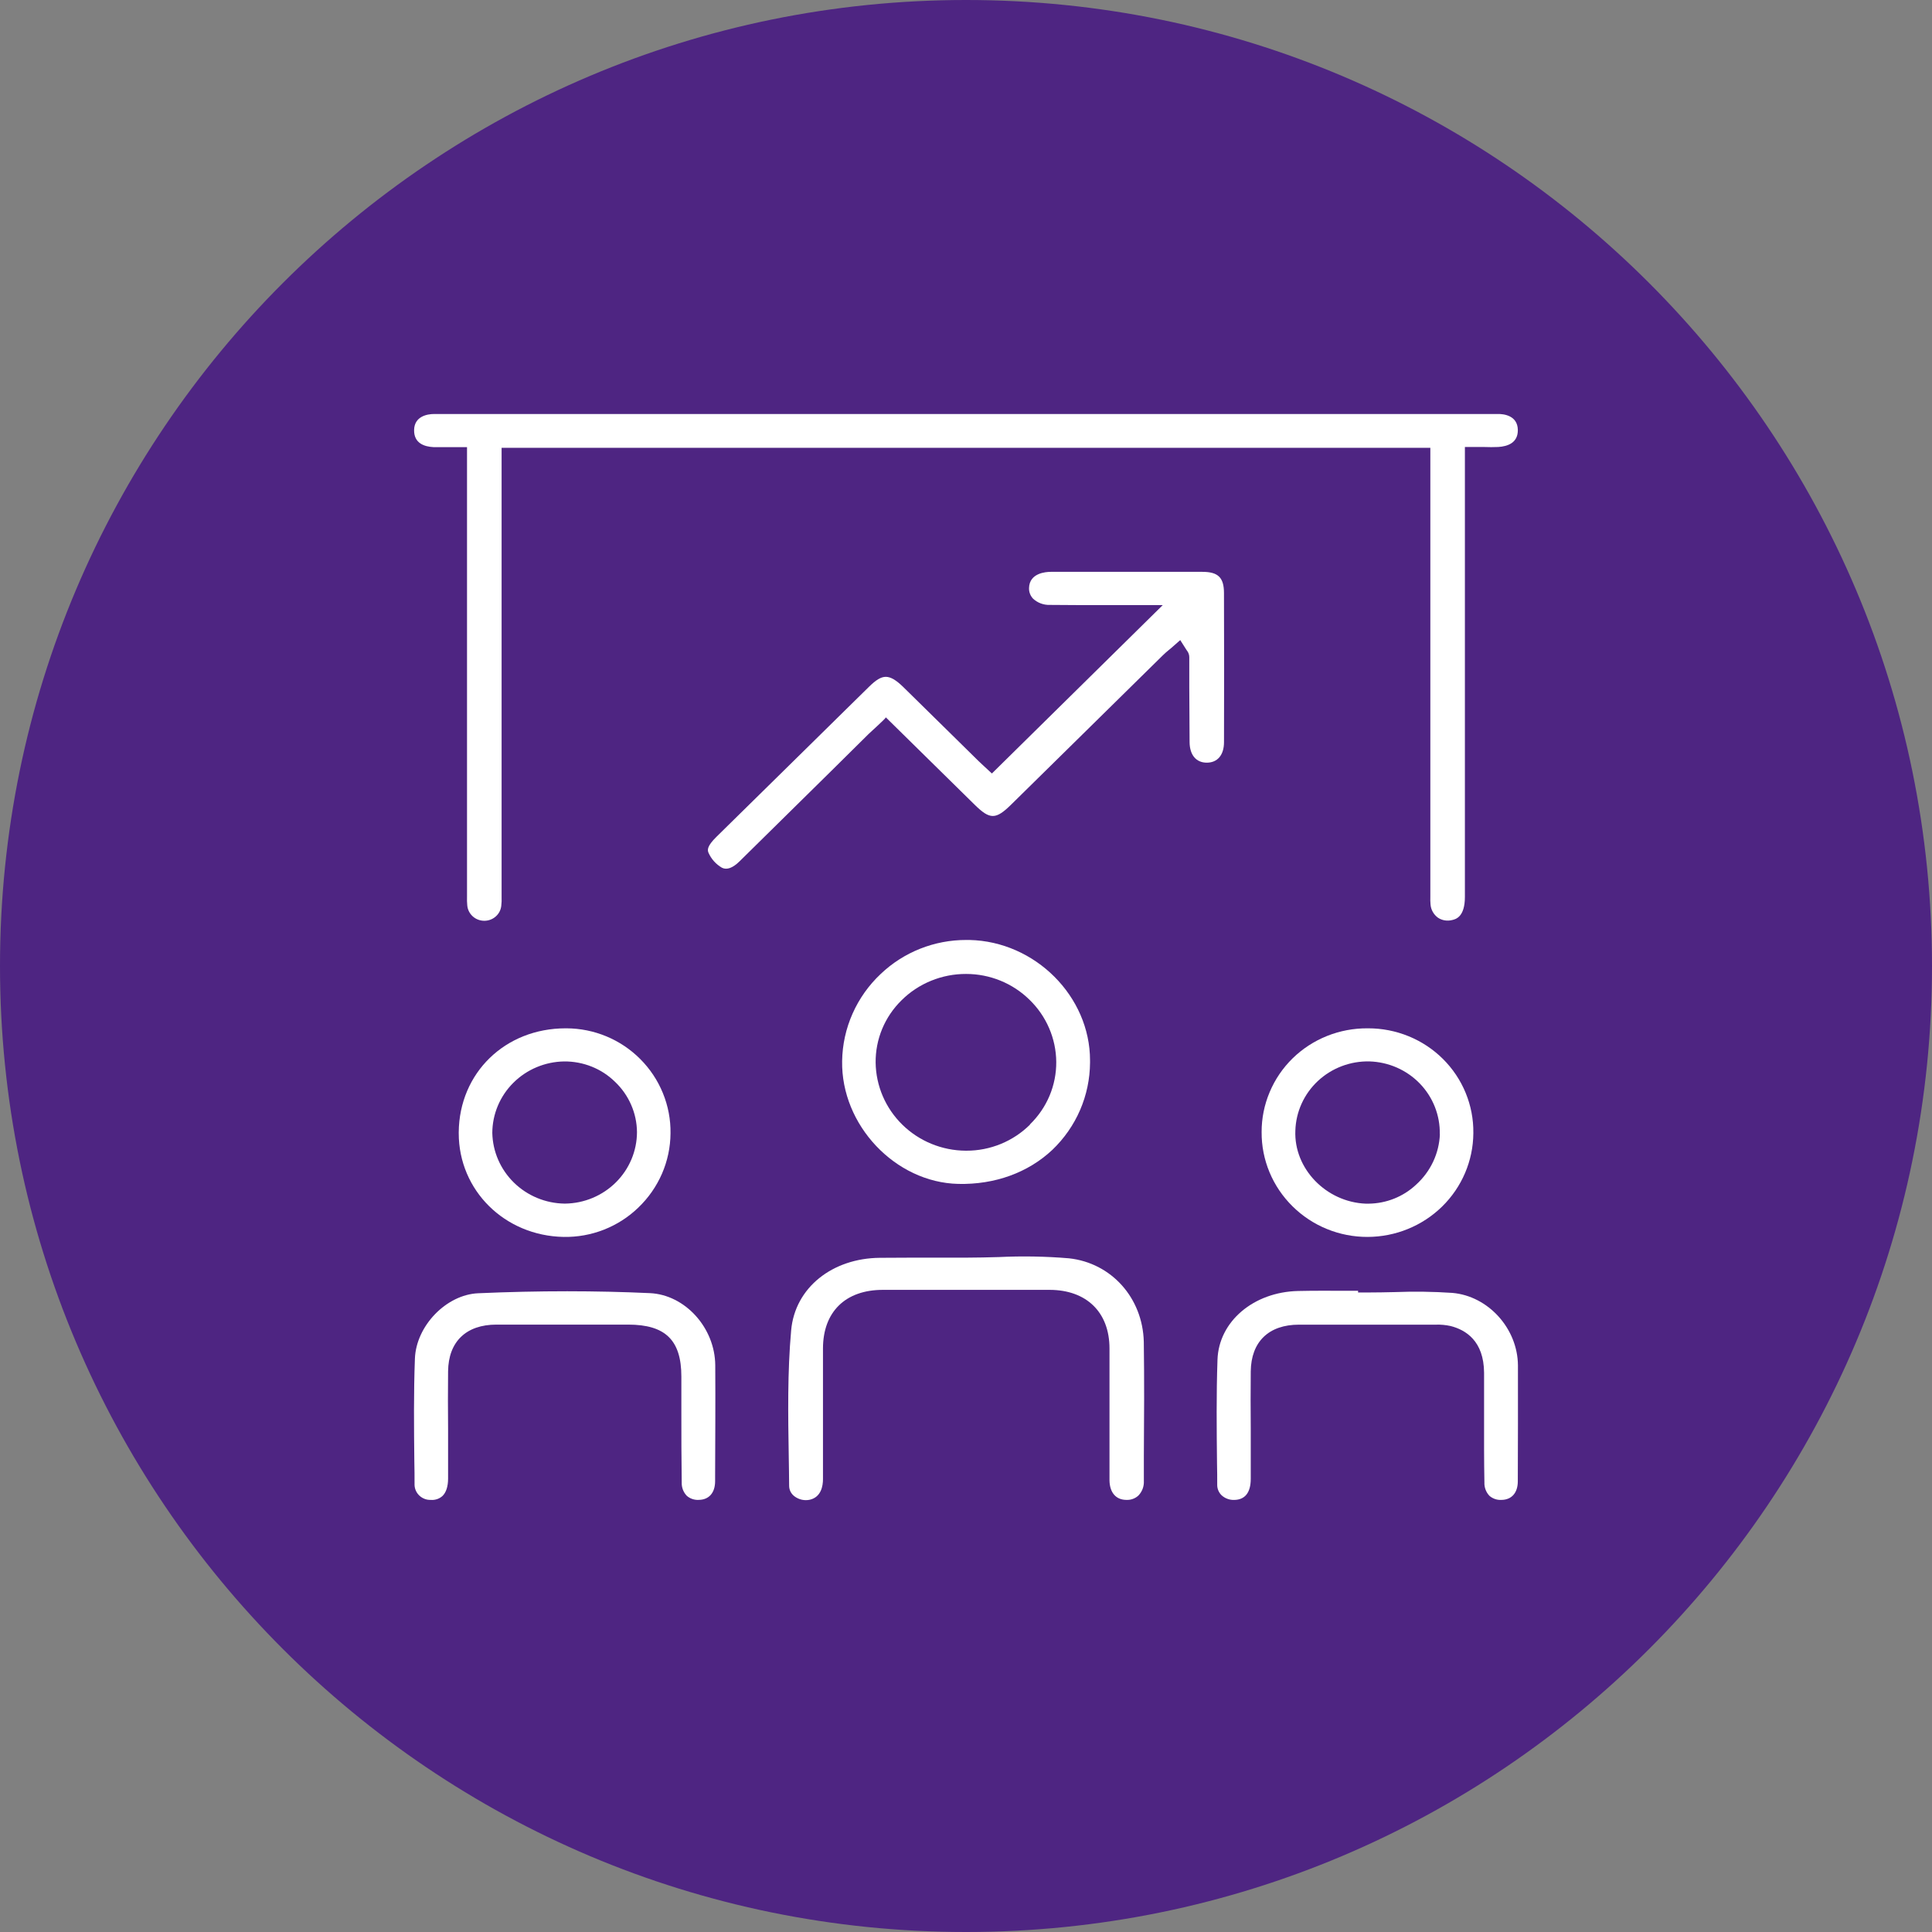 <svg xmlns="http://www.w3.org/2000/svg" width="70" height="70" viewBox="0 0 70 70" fill="none"><rect x="0" y="0" width="70" height="70" fill="#808080" stroke="none"/><g clip-path="url(#clip0_3779_669)"><path d="M35 70C54.33 70 70 54.33 70 35C70 15.67 54.33 0 35 0C15.67 0 0 15.67 0 35C0 54.33 15.67 70 35 70Z" fill="#4E2582"></path><path d="M54.994 15.576C55.001 16.054 54.614 16.173 54.287 16.195C54.117 16.203 53.945 16.202 53.746 16.195H53.44H53.076V32.497C53.076 33.226 52.742 33.305 52.617 33.334C52.53 33.357 52.439 33.361 52.349 33.347C52.26 33.333 52.175 33.3 52.1 33.25C52.023 33.194 51.959 33.122 51.913 33.04C51.866 32.957 51.838 32.866 51.831 32.772C51.823 32.678 51.82 32.583 51.824 32.488C51.824 32.447 51.824 32.407 51.824 32.368V16.225H18.174V32.381C18.174 32.42 18.174 32.459 18.174 32.501C18.179 32.607 18.175 32.714 18.162 32.82C18.146 32.973 18.071 33.114 17.952 33.214C17.834 33.315 17.681 33.367 17.525 33.361C17.374 33.356 17.23 33.297 17.12 33.194C17.011 33.092 16.943 32.954 16.93 32.806C16.92 32.7 16.917 32.594 16.921 32.489C16.921 32.447 16.921 32.404 16.921 32.362C16.921 27.801 16.921 23.241 16.921 18.681V16.2H16.556H16.263C16.067 16.2 15.882 16.2 15.702 16.2C15.378 16.183 14.993 16.062 15.004 15.576C15.015 15.09 15.468 15 15.732 15H54.267C54.483 14.995 54.985 15.053 54.994 15.576Z" fill="white"></path><path d="M44.348 26.889C44.348 27.355 44.114 27.632 43.725 27.633C43.339 27.633 43.106 27.356 43.101 26.891C43.095 26.225 43.093 25.558 43.09 24.893C43.09 24.534 43.09 24.176 43.09 23.811C43.09 23.725 43.06 23.641 43.007 23.573L42.99 23.55L42.762 23.192L42.438 23.477L42.346 23.553C42.275 23.613 42.201 23.673 42.129 23.746C41.158 24.701 40.187 25.657 39.216 26.613L36.638 29.15C36.078 29.701 35.868 29.702 35.314 29.157L31.873 25.772L32.097 25.992C32.122 25.93 32.065 26.053 32.097 25.992C32.071 26.054 31.502 26.559 31.476 26.589C30.586 27.474 29.674 28.371 28.794 29.238C28.127 29.895 27.46 30.551 26.795 31.208C26.552 31.447 26.336 31.529 26.158 31.44C25.942 31.315 25.773 31.127 25.672 30.901C25.628 30.801 25.609 30.662 25.962 30.316C27.023 29.274 28.082 28.233 29.14 27.191L30.678 25.677C30.947 25.412 31.217 25.146 31.487 24.882C31.73 24.643 31.913 24.523 32.094 24.523C32.275 24.523 32.469 24.643 32.717 24.882C33.306 25.459 33.893 26.037 34.479 26.614L35.45 27.57C35.505 27.625 35.562 27.676 35.616 27.726L35.938 28.025L42.129 21.924H40.76H39.943C39.318 21.924 38.674 21.924 38.04 21.917C37.929 21.921 37.818 21.903 37.714 21.865C37.61 21.827 37.514 21.768 37.433 21.694C37.383 21.642 37.343 21.58 37.318 21.513C37.292 21.445 37.281 21.374 37.284 21.302C37.299 20.761 37.891 20.719 38.071 20.719C39.903 20.719 41.735 20.719 43.566 20.719C44.133 20.719 44.346 20.925 44.347 21.482C44.354 23.332 44.354 25.149 44.348 26.889Z" fill="white"></path><path d="M41.444 52.759C41.444 53.059 41.444 53.357 41.444 53.66C41.449 53.756 41.434 53.851 41.401 53.941C41.367 54.031 41.316 54.113 41.25 54.183C41.193 54.237 41.126 54.279 41.052 54.306C40.979 54.334 40.9 54.347 40.822 54.344H40.814C40.431 54.344 40.207 54.077 40.199 53.639C40.199 52.708 40.199 51.776 40.199 50.844C40.199 50.183 40.199 49.52 40.199 48.858C40.199 47.544 39.365 46.736 38.029 46.734C36.015 46.734 34.001 46.734 31.988 46.734C30.632 46.734 29.82 47.529 29.818 48.858C29.818 49.594 29.818 50.33 29.818 51.068C29.818 51.91 29.818 52.752 29.818 53.594C29.818 53.833 29.755 54.239 29.346 54.337C29.25 54.358 29.15 54.359 29.054 54.338C28.958 54.317 28.868 54.276 28.79 54.218C28.729 54.173 28.679 54.116 28.644 54.049C28.61 53.982 28.592 53.908 28.592 53.833C28.592 53.481 28.582 53.128 28.578 52.776C28.553 51.269 28.529 49.711 28.665 48.201C28.803 46.654 30.157 45.587 31.881 45.573C32.275 45.573 32.673 45.567 33.068 45.567H34.039H35.01C35.402 45.567 35.799 45.556 36.183 45.546C37.032 45.505 37.884 45.52 38.731 45.591C40.266 45.757 41.402 47.024 41.442 48.615C41.462 49.996 41.454 51.401 41.444 52.759Z" fill="white"></path><path d="M35.125 34.057H35.011C33.855 34.054 32.744 34.495 31.913 35.285C31.478 35.693 31.131 36.182 30.89 36.725C30.649 37.267 30.521 37.85 30.512 38.442C30.471 40.762 32.436 42.843 34.719 42.895C36.041 42.926 37.251 42.488 38.13 41.66C38.558 41.25 38.9 40.759 39.134 40.218C39.368 39.676 39.49 39.094 39.494 38.505C39.494 38.477 39.494 38.448 39.494 38.419C39.494 36.104 37.51 34.109 35.125 34.057ZM37.32 40.746C37.019 41.046 36.659 41.284 36.263 41.447C35.868 41.609 35.443 41.693 35.014 41.692H34.99C34.13 41.687 33.306 41.349 32.696 40.752C32.085 40.155 31.737 39.346 31.726 38.499C31.722 38.081 31.802 37.666 31.963 37.278C32.124 36.891 32.362 36.539 32.663 36.244C32.969 35.939 33.334 35.698 33.737 35.534C34.139 35.37 34.57 35.286 35.006 35.288C35.866 35.288 36.691 35.624 37.3 36.222C37.913 36.816 38.262 37.625 38.27 38.472C38.273 38.893 38.191 39.311 38.027 39.701C37.863 40.091 37.621 40.444 37.316 40.74L37.32 40.746Z" fill="white"></path><path d="M25.91 53.527V53.666C25.91 54.083 25.691 54.336 25.326 54.343C25.245 54.349 25.165 54.338 25.089 54.313C25.013 54.288 24.943 54.248 24.883 54.195C24.76 54.066 24.694 53.894 24.7 53.717C24.687 52.863 24.687 51.985 24.687 51.142C24.687 50.719 24.687 50.297 24.687 49.876C24.687 48.556 24.107 47.993 22.759 47.993H17.987C16.887 47.993 16.248 48.612 16.235 49.683C16.227 50.379 16.229 51.084 16.235 51.767C16.235 52.364 16.235 52.971 16.235 53.573C16.235 53.859 16.162 54.078 16.031 54.203C15.974 54.254 15.907 54.293 15.834 54.317C15.761 54.341 15.684 54.351 15.607 54.344C15.457 54.349 15.312 54.295 15.202 54.195C15.092 54.095 15.026 53.956 15.02 53.808C15.02 53.521 15.02 53.235 15.012 52.948C14.999 51.725 14.986 50.46 15.033 49.222C15.079 48.035 16.172 46.907 17.325 46.857C18.417 46.809 19.497 46.785 20.552 46.785C21.575 46.785 22.576 46.808 23.55 46.853C24.823 46.912 25.907 48.109 25.915 49.468C25.924 50.828 25.914 52.197 25.91 53.527Z" fill="white"></path><path d="M54.993 53.67C54.993 54.086 54.772 54.338 54.406 54.344C54.325 54.349 54.245 54.339 54.169 54.313C54.093 54.288 54.023 54.247 53.964 54.195C53.902 54.13 53.855 54.053 53.824 53.97C53.793 53.887 53.779 53.798 53.783 53.71C53.768 52.919 53.77 52.112 53.771 51.334C53.771 50.801 53.771 50.269 53.771 49.736C53.762 48.584 53.107 48.184 52.557 48.044C52.38 48.005 52.2 47.989 52.019 47.995H49.129H47.066C45.967 47.995 45.329 48.614 45.317 49.69C45.31 50.38 45.311 51.083 45.317 51.761C45.317 52.359 45.317 52.974 45.317 53.578C45.317 54.08 45.111 54.338 44.719 54.345C44.635 54.348 44.552 54.335 44.474 54.306C44.395 54.278 44.324 54.234 44.262 54.178C44.212 54.13 44.172 54.072 44.144 54.008C44.117 53.944 44.102 53.876 44.102 53.806C44.102 53.548 44.102 53.289 44.095 53.031C44.082 51.795 44.068 50.515 44.112 49.264C44.159 47.88 45.416 46.811 47.035 46.775C47.612 46.762 48.203 46.766 48.775 46.768H49.206V46.829H49.57C49.892 46.829 50.217 46.822 50.532 46.815C51.229 46.788 51.926 46.797 52.621 46.844C53.922 46.956 54.989 48.135 54.998 49.472C55.001 50.871 54.998 52.294 54.993 53.67Z" fill="white"></path><path d="M23.195 38.369C22.846 38.019 22.431 37.741 21.973 37.55C21.514 37.359 21.022 37.26 20.524 37.258H20.494C18.303 37.258 16.64 38.872 16.621 41.023V41.059C16.621 43.129 18.283 44.776 20.42 44.816C20.919 44.825 21.416 44.736 21.88 44.554C22.344 44.372 22.766 44.102 23.123 43.758C23.491 43.407 23.783 42.988 23.985 42.525C24.186 42.062 24.291 41.564 24.294 41.06C24.301 40.562 24.207 40.068 24.018 39.606C23.83 39.144 23.55 38.724 23.195 38.369ZM20.475 43.609H20.454C19.766 43.599 19.108 43.326 18.62 42.848C18.132 42.37 17.851 41.724 17.837 41.047C17.84 40.366 18.114 39.714 18.601 39.23C19.087 38.746 19.747 38.469 20.438 38.458C20.78 38.455 21.12 38.518 21.437 38.645C21.754 38.771 22.042 38.959 22.284 39.197C22.533 39.433 22.731 39.716 22.867 40.028C23.004 40.341 23.076 40.677 23.079 41.017C23.078 41.699 22.804 42.353 22.316 42.838C21.829 43.323 21.168 43.6 20.475 43.609Z" fill="white"></path><path d="M49.569 37.258H49.545C49.044 37.255 48.546 37.349 48.081 37.535C47.617 37.721 47.194 37.995 46.837 38.343C46.479 38.693 46.195 39.11 46.002 39.57C45.808 40.029 45.709 40.522 45.711 41.02C45.708 41.518 45.805 42.012 45.997 42.473C46.189 42.934 46.472 43.353 46.83 43.706C47.186 44.059 47.609 44.339 48.076 44.529C48.542 44.72 49.043 44.817 49.548 44.816C50.56 44.814 51.531 44.419 52.249 43.717C52.967 43.014 53.374 42.06 53.382 41.064V41.046C53.388 40.55 53.293 40.058 53.104 39.598C52.915 39.138 52.635 38.72 52.28 38.367C51.926 38.015 51.503 37.735 51.038 37.545C50.573 37.355 50.073 37.257 49.569 37.258ZM52.17 41.093C52.156 41.438 52.073 41.777 51.926 42.09C51.778 42.404 51.569 42.686 51.311 42.92C50.845 43.359 50.226 43.606 49.582 43.611H49.482C48.045 43.552 46.876 42.341 46.933 40.966C46.953 40.283 47.247 39.636 47.75 39.166C48.254 38.696 48.926 38.441 49.619 38.457C50.311 38.478 50.966 38.766 51.443 39.259C51.92 39.753 52.18 40.412 52.166 41.093H52.17Z" fill="white"></path></g><defs><clipPath id="clip0_3779_669"><rect width="70" height="70" fill="white"></rect></clipPath></defs></svg>